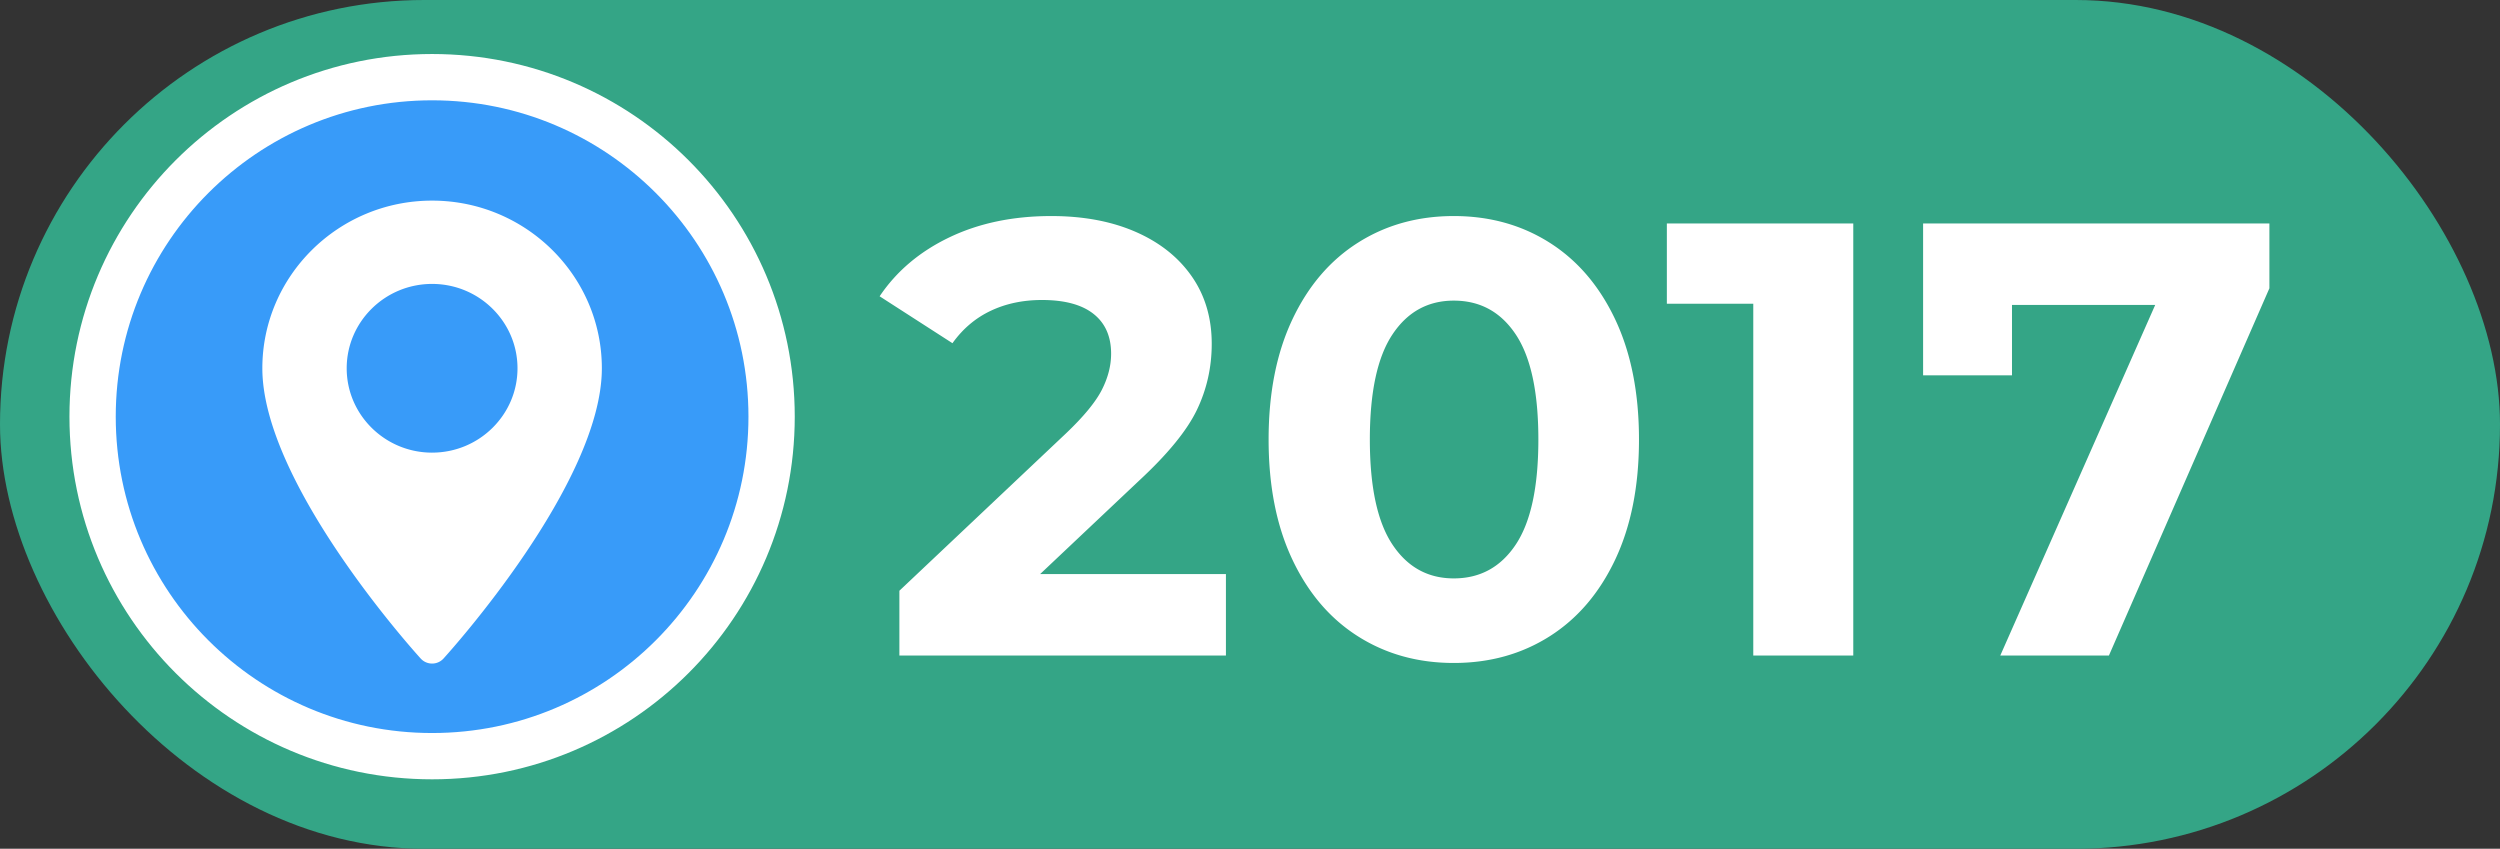 <?xml version="1.0" encoding="UTF-8"?> <svg xmlns="http://www.w3.org/2000/svg" width="162" height="55" viewBox="0 0 162 55"><rect x="0" y="0" width="162" height="55" fill="#333333" stroke="none"/><g fill="none" fill-rule="evenodd"><rect width="162" height="55" fill="#34A586" rx="27.5"></rect><circle cx="28" cy="27" r="22" fill="#389BF9" stroke="#FFF" stroke-width="3"></circle><path fill="#FFF" fill-rule="nonzero" d="M79.44 37.2v5.28H58.28v-4.2l10.8-10.2c1.147-1.093 1.92-2.033 2.32-2.82.4-.787.6-1.567.6-2.34 0-1.12-.38-1.98-1.14-2.58-.76-.6-1.873-.9-3.34-.9-1.227 0-2.333.233-3.32.7-.987.467-1.813 1.167-2.48 2.1L57 19.2c1.093-1.627 2.6-2.9 4.52-3.82 1.92-.92 4.12-1.38 6.6-1.38 2.08 0 3.9.34 5.46 1.02 1.56.68 2.773 1.64 3.64 2.88s1.3 2.7 1.3 4.38c0 1.52-.32 2.947-.96 4.28-.64 1.333-1.88 2.853-3.72 4.56L67.4 37.2h12.04zm14.766 5.76c-2.32 0-4.387-.573-6.2-1.72-1.814-1.147-3.234-2.807-4.26-4.98-1.027-2.173-1.54-4.767-1.54-7.78s.513-5.607 1.54-7.78c1.026-2.173 2.446-3.833 4.26-4.98 1.813-1.147 3.88-1.72 6.2-1.72 2.32 0 4.386.573 6.2 1.72 1.813 1.147 3.233 2.807 4.26 4.98 1.026 2.173 1.54 4.767 1.54 7.78s-.514 5.607-1.54 7.78c-1.027 2.173-2.447 3.833-4.26 4.98-1.814 1.147-3.88 1.72-6.2 1.72zm0-5.48c1.706 0 3.046-.733 4.02-2.2.973-1.467 1.46-3.733 1.46-6.8 0-3.067-.487-5.333-1.46-6.8-.974-1.467-2.314-2.2-4.02-2.2-1.68 0-3.007.733-3.98 2.2-.974 1.467-1.46 3.733-1.46 6.8 0 3.067.486 5.333 1.46 6.8.973 1.467 2.3 2.2 3.98 2.2zm25.886-23v28h-6.48v-22.8h-5.6v-5.2h12.08zm26.965 0v4.2l-10.4 23.8h-7.04l10.04-22.72h-9.28v4.56h-5.76v-9.84h22.44zM28 13c-6.065 0-11 4.874-11 10.865 0 7.435 9.844 18.35 10.263 18.81a1 1 0 0 0 1.474 0C29.157 42.215 39 31.3 39 23.865 39 17.874 34.065 13 28 13zm0 16.331c-3.052 0-5.534-2.452-5.534-5.466 0-3.014 2.482-5.467 5.534-5.467 3.052 0 5.534 2.453 5.534 5.467S31.052 29.33 28 29.33z"></path></g></svg> 